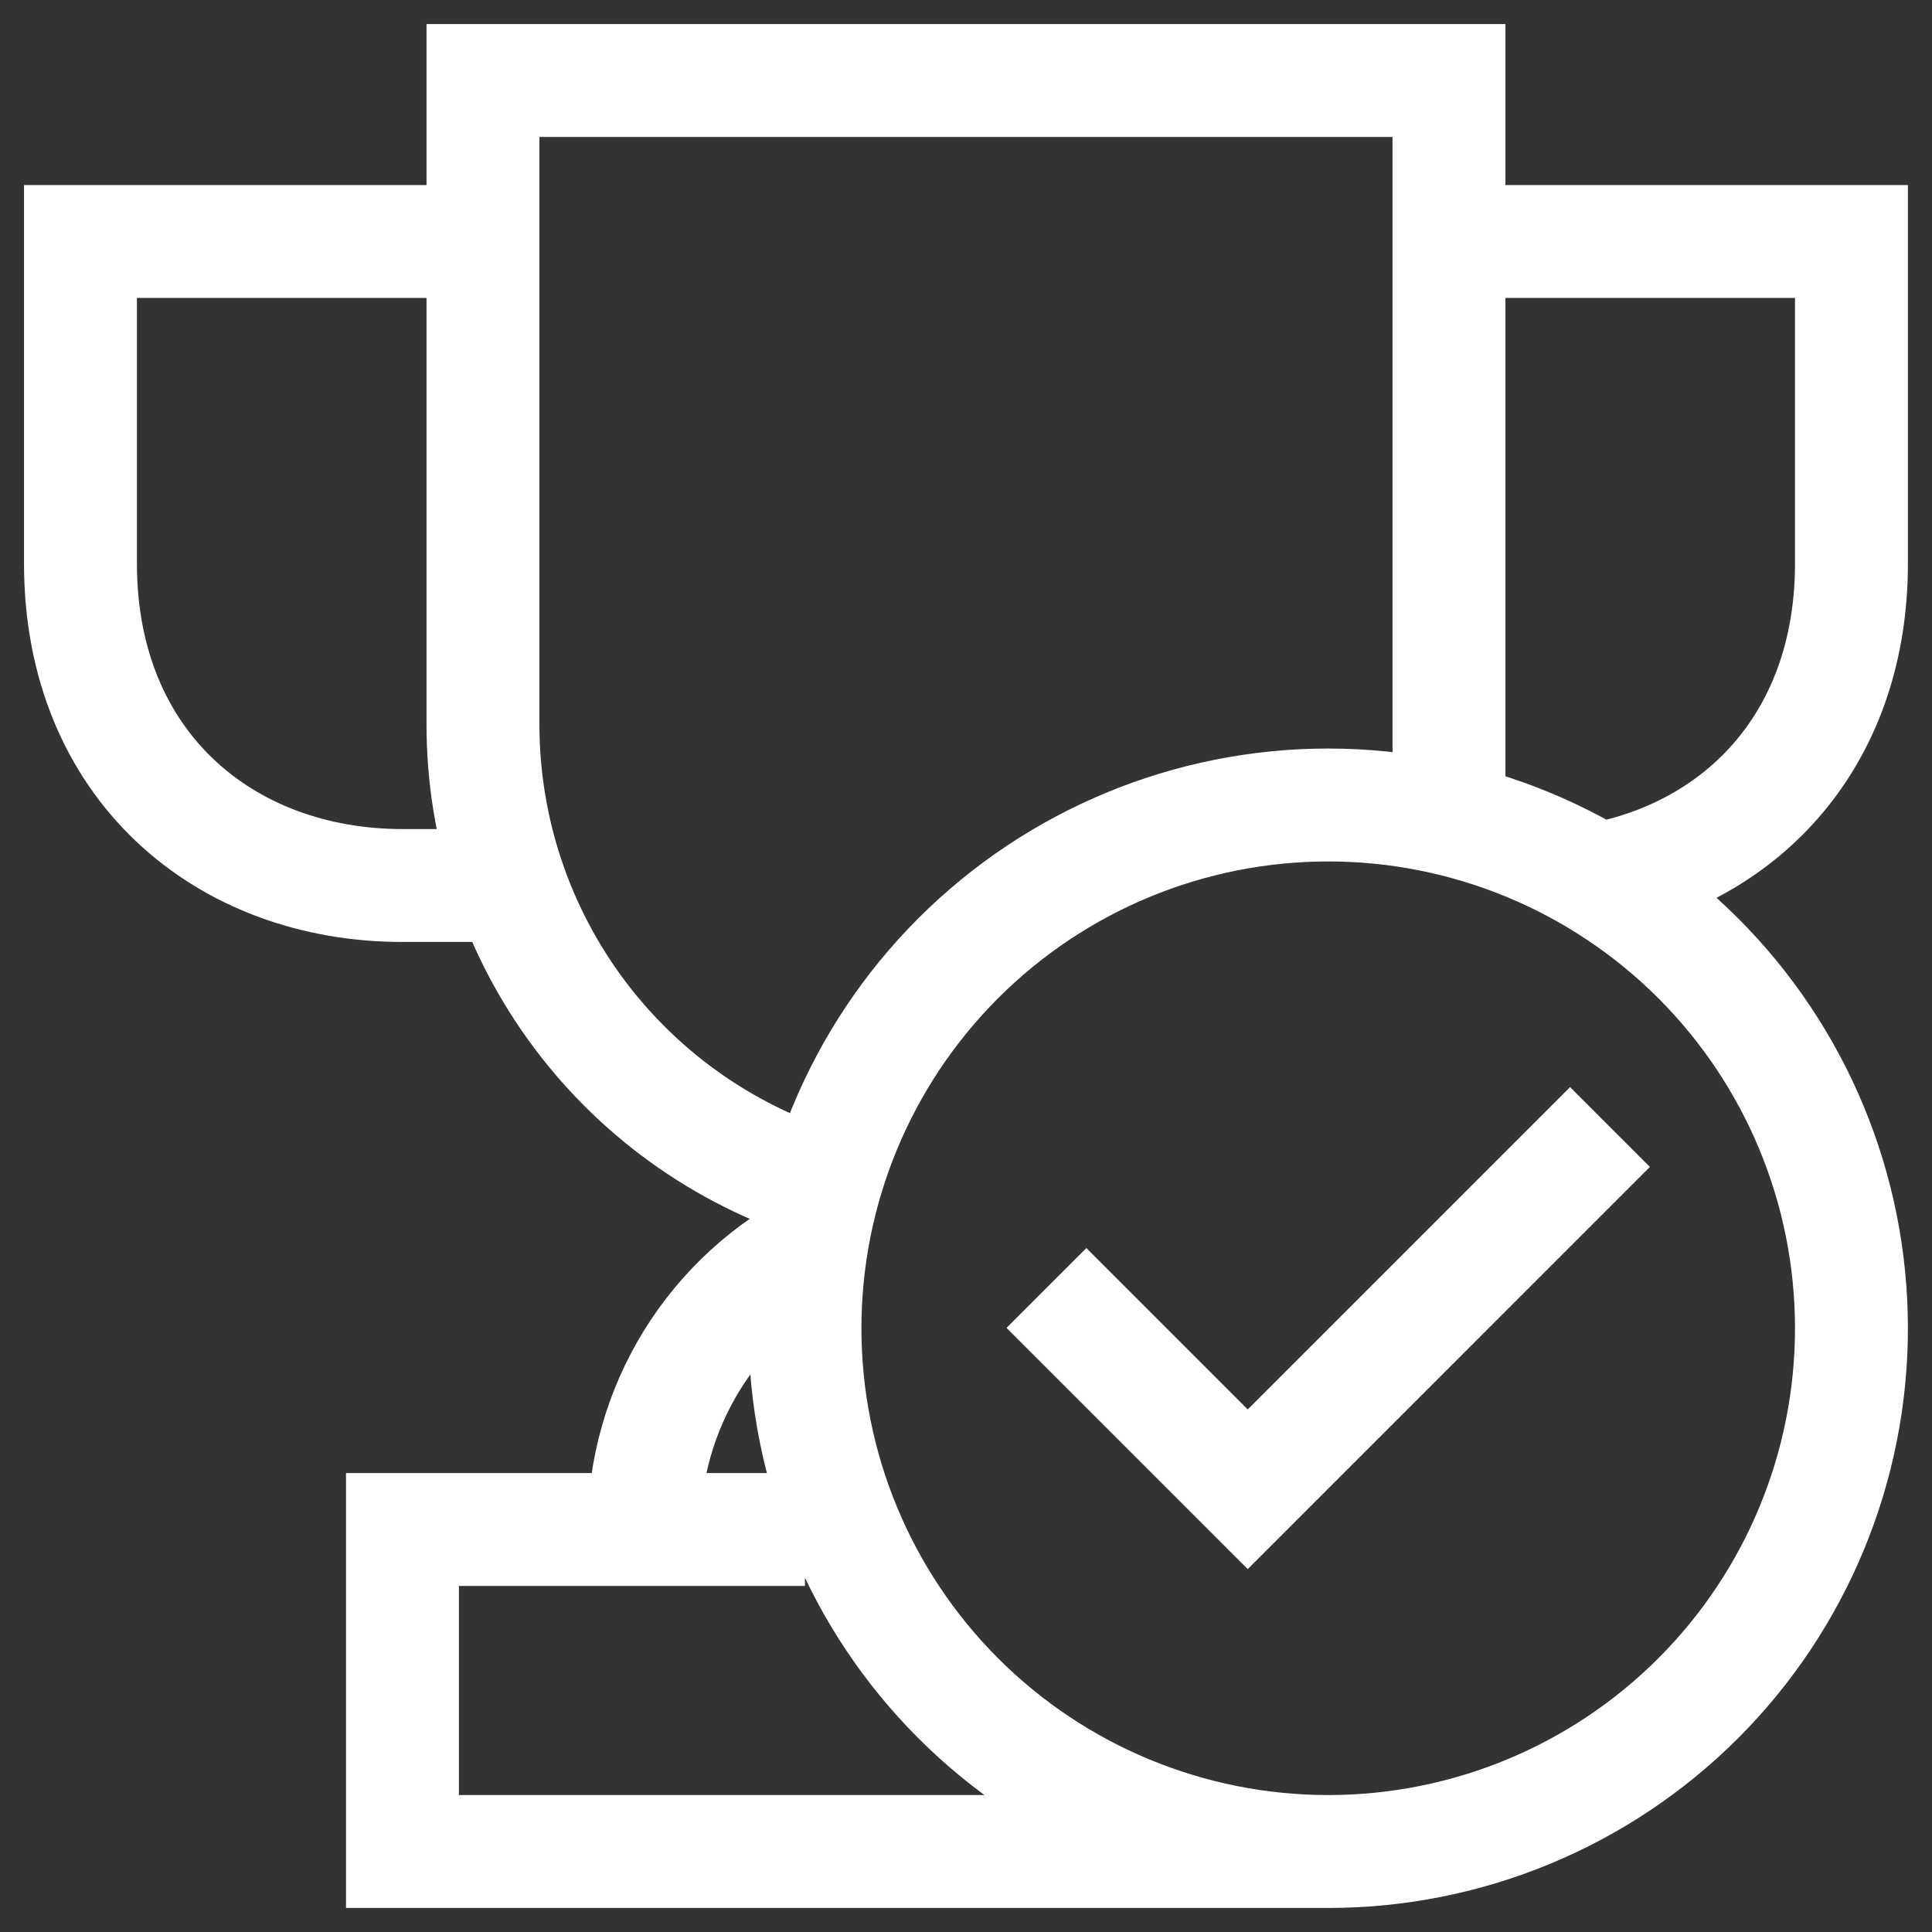 <svg width="77" height="77" viewBox="0 0 77 77" fill="none" xmlns="http://www.w3.org/2000/svg">
<rect x="0" y="0" width="77" height="77" fill="#333333" stroke="none"/>
<path d="M33.125 47.365C29.122 46.201 25.605 43.769 23.102 40.435C20.6 37.1 19.248 33.044 19.249 28.875V3.208H57.749V32.083M19.249 9.625H3.207V22.458C3.207 30.508 8.953 35.292 16.04 35.292H19.249M64.275 34.923C69.754 33.656 73.79 29.206 73.79 22.458V9.625H57.749M32.082 60.958H16.04V73.792H52.936M52.936 73.792C47.405 73.792 42.101 71.595 38.19 67.684C34.279 63.773 32.082 58.468 32.082 52.938C32.082 47.407 34.279 42.102 38.19 38.191C42.101 34.281 47.405 32.083 52.936 32.083C58.467 32.083 63.771 34.281 67.682 38.191C71.593 42.102 73.79 47.407 73.79 52.938C73.79 58.468 71.593 63.773 67.682 67.684C63.771 71.595 58.467 73.792 52.936 73.792ZM64.165 44.917L49.728 59.354L41.707 51.333M32.743 49.485C30.615 50.553 28.826 52.192 27.576 54.218C26.326 56.244 25.665 58.578 25.665 60.958" stroke="white" stroke-width="4.5"/>
</svg>

